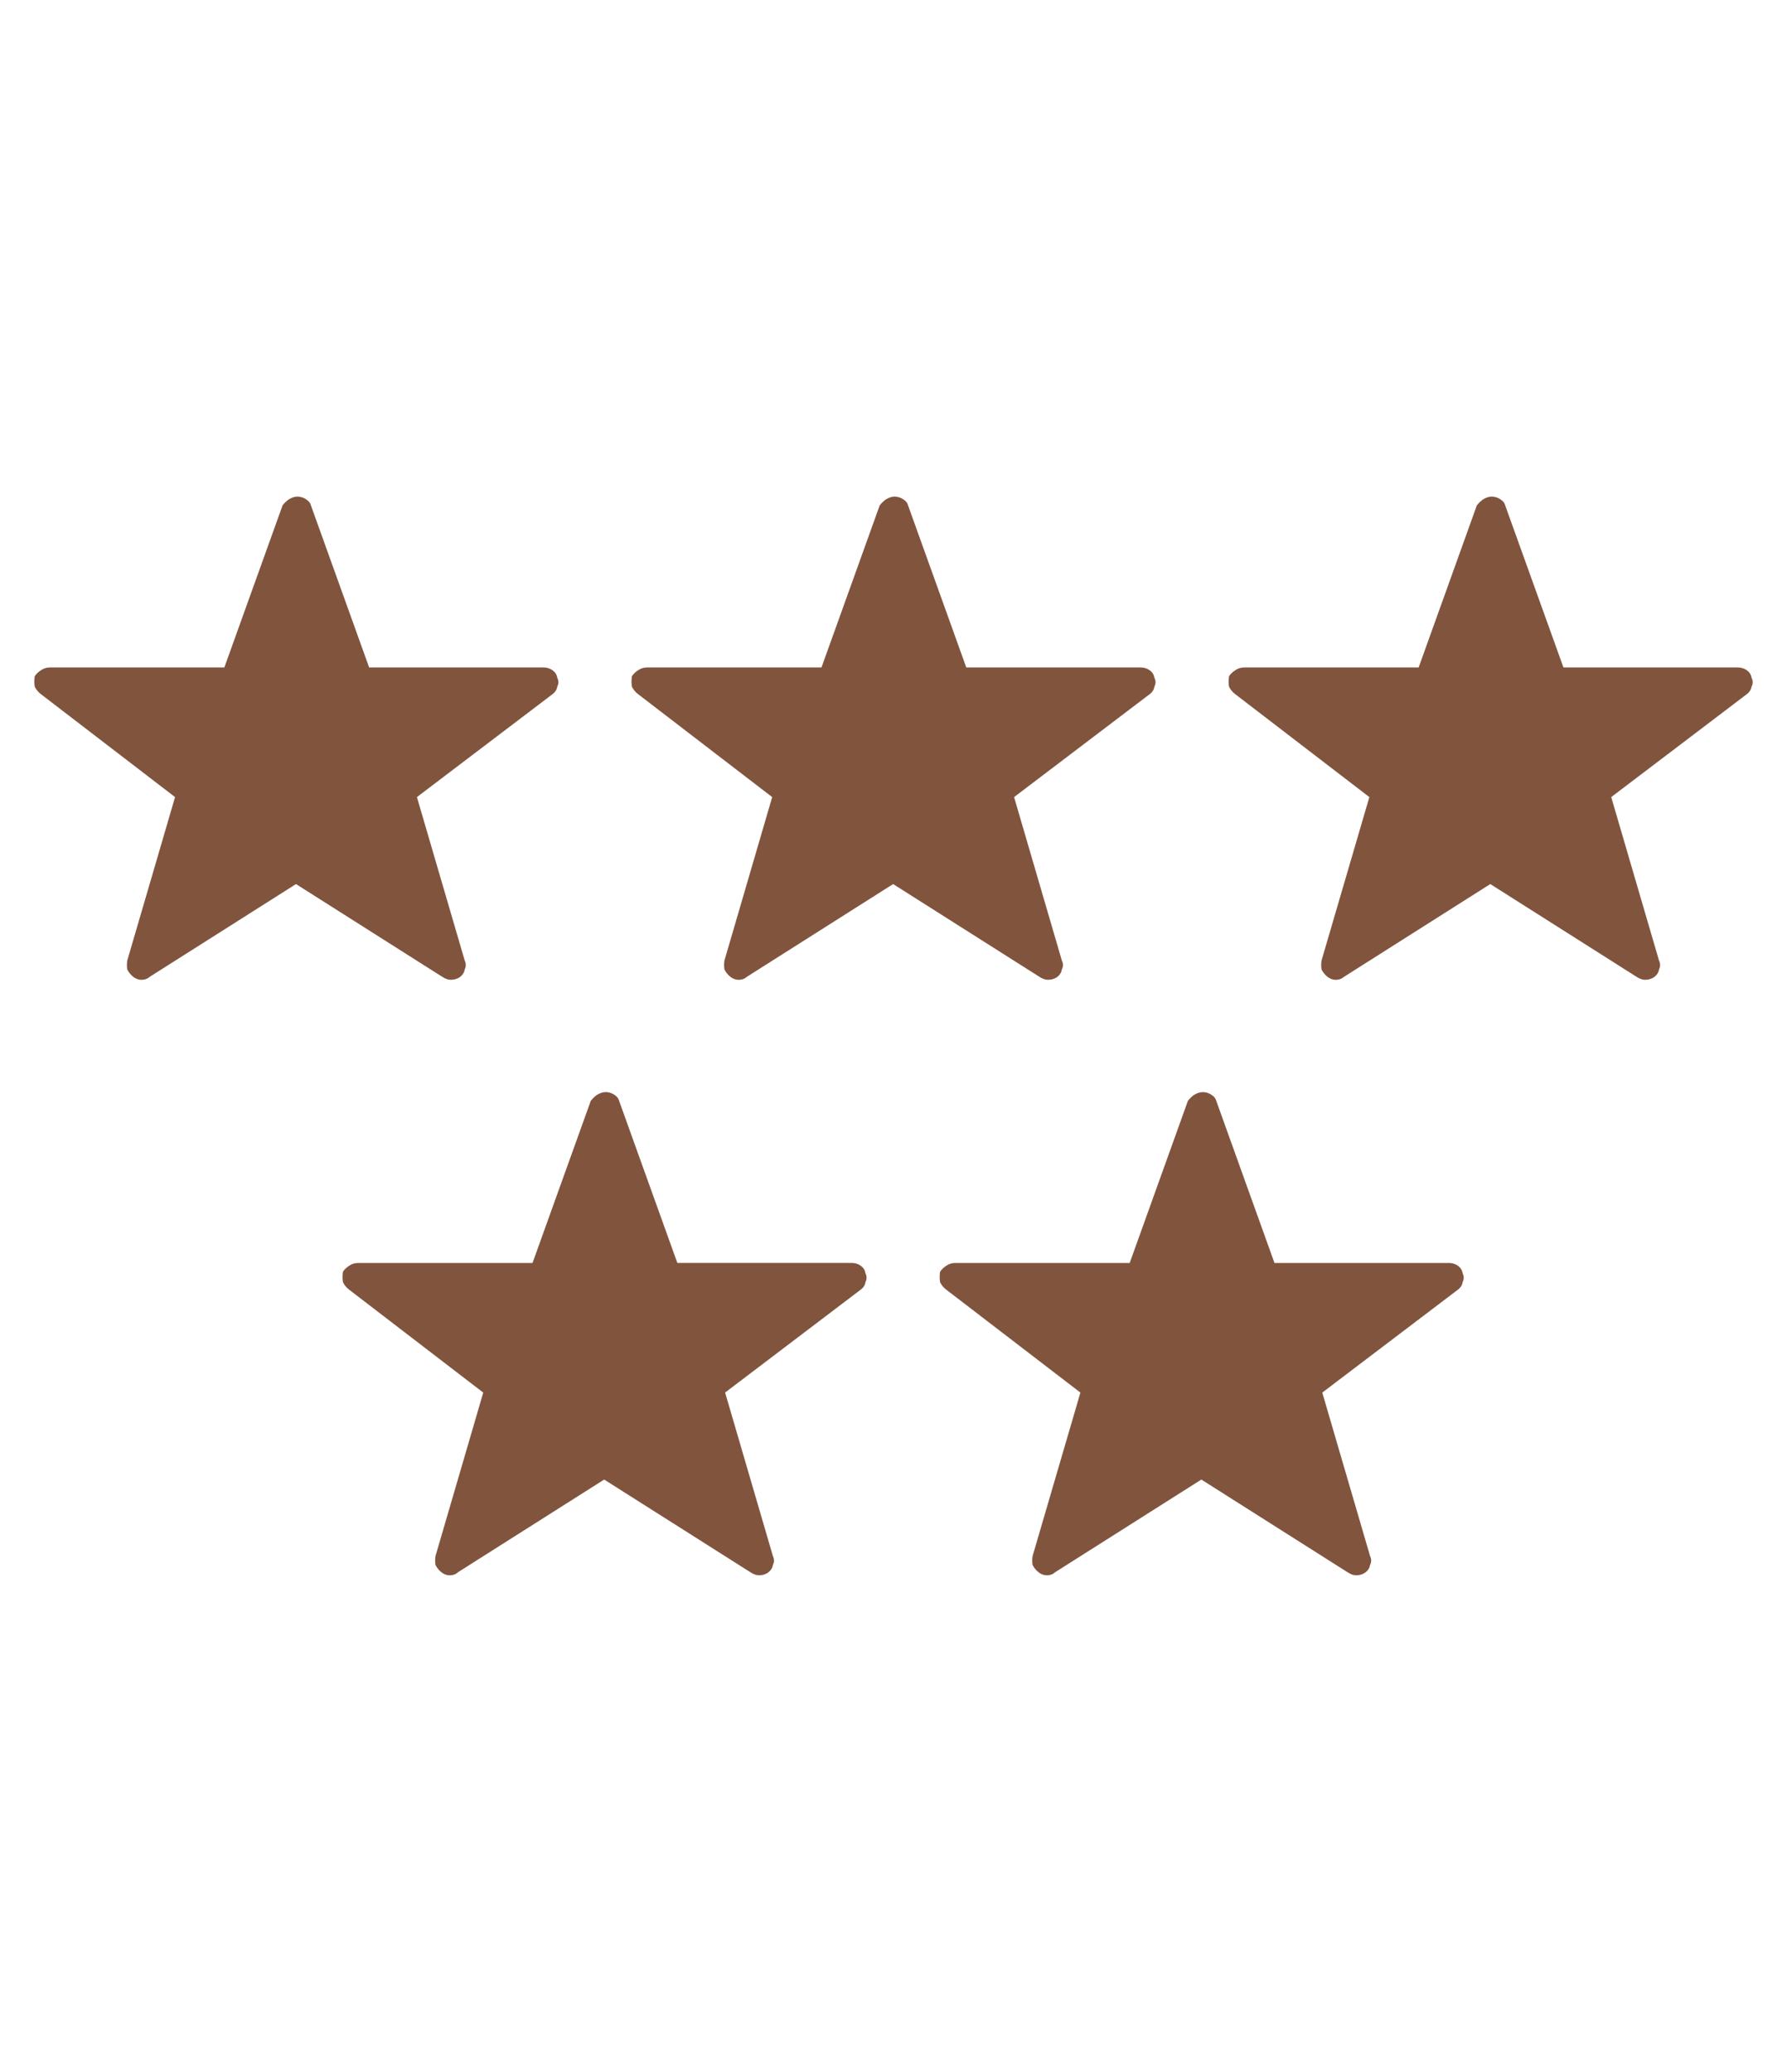 <?xml version="1.0" encoding="utf-8"?>
<!-- Generator: Adobe Illustrator 16.0.0, SVG Export Plug-In . SVG Version: 6.00 Build 0)  -->
<!DOCTYPE svg PUBLIC "-//W3C//DTD SVG 1.1//EN" "http://www.w3.org/Graphics/SVG/1.1/DTD/svg11.dtd">
<svg version="1.1" id="Layer_1" xmlns="http://www.w3.org/2000/svg" xmlns:xlink="http://www.w3.org/1999/xlink" x="0px" y="0px"
	 width="52px" height="60.271px" viewBox="0 0 52 60.271" enable-background="new 0 0 52 60.271" xml:space="preserve">
<g transform="matrix( 1, 0, 0, 1, 0,0) ">
	<g>
		<g id="a">
			<path fill="#81543E" d="M25.772,14.533c-0.065,0.048-0.123,0.104-0.174,0.171l-1.694,4.714h-5.082
				c-0.096,0.002-0.183,0.029-0.261,0.086c-0.073,0.047-0.131,0.104-0.174,0.171c-0.014,0.106-0.014,0.207,0,0.3
				c0.042,0.086,0.1,0.158,0.174,0.214l3.909,3l-1.39,4.756c-0.013,0.086-0.013,0.173,0,0.258c0.043,0.087,0.102,0.158,0.174,0.215
				c0.07,0.054,0.143,0.082,0.217,0.086c0.108,0.004,0.195-0.025,0.261-0.086l4.257-2.699l4.258,2.699
				c0.095,0.062,0.183,0.09,0.261,0.086c0.104-0.004,0.189-0.032,0.262-0.086c0.071-0.058,0.115-0.128,0.129-0.215
				c0.043-0.085,0.043-0.172,0-0.258l-1.39-4.756l3.953-3c0.073-0.056,0.117-0.127,0.13-0.214c0.043-0.086,0.043-0.172,0-0.257
				c-0.014-0.088-0.057-0.159-0.13-0.214c-0.078-0.057-0.165-0.084-0.261-0.086h-5.083l-1.694-4.714
				c-0.014-0.065-0.057-0.123-0.13-0.171c-0.078-0.056-0.166-0.083-0.261-0.087C25.945,14.448,25.858,14.479,25.772,14.533
				 M8.396,14.533c-0.065,0.048-0.124,0.104-0.174,0.171l-1.694,4.714H1.445c-0.095,0.002-0.182,0.029-0.261,0.086
				c-0.073,0.047-0.131,0.104-0.174,0.171c-0.014,0.106-0.014,0.207,0,0.3c0.042,0.086,0.101,0.158,0.174,0.214l3.91,3l-1.391,4.756
				c-0.013,0.086-0.013,0.173,0,0.258c0.044,0.087,0.102,0.158,0.174,0.215c0.071,0.054,0.144,0.082,0.218,0.086
				c0.107,0.004,0.194-0.025,0.261-0.086l4.257-2.699l4.257,2.699c0.096,0.062,0.182,0.09,0.261,0.086
				c0.103-0.004,0.189-0.032,0.261-0.086c0.073-0.058,0.116-0.128,0.131-0.215c0.041-0.085,0.041-0.172,0-0.258l-1.391-4.756
				l3.953-3c0.074-0.056,0.117-0.127,0.131-0.214c0.043-0.086,0.043-0.172,0-0.257c-0.014-0.088-0.058-0.159-0.131-0.214
				c-0.078-0.057-0.165-0.084-0.261-0.086h-5.082l-1.694-4.714c-0.014-0.065-0.058-0.123-0.131-0.171
				c-0.078-0.056-0.165-0.083-0.261-0.087C8.569,14.448,8.482,14.479,8.396,14.533 M17.364,31.856
				c-0.065,0.048-0.123,0.105-0.174,0.172l-1.694,4.714h-5.083c-0.095,0.002-0.182,0.029-0.26,0.086
				c-0.073,0.048-0.132,0.104-0.174,0.171c-0.015,0.106-0.015,0.207,0,0.301c0.041,0.086,0.1,0.157,0.174,0.214l3.909,2.999
				l-1.39,4.757c-0.013,0.085-0.013,0.171,0,0.257c0.043,0.087,0.102,0.158,0.174,0.214c0.07,0.055,0.143,0.082,0.217,0.087
				c0.108,0.004,0.195-0.024,0.261-0.087l4.257-2.698l4.258,2.698c0.095,0.062,0.182,0.091,0.261,0.087
				c0.103-0.004,0.189-0.031,0.26-0.087c0.073-0.056,0.117-0.127,0.131-0.214c0.042-0.086,0.042-0.171,0-0.257L21.1,40.512
				l3.953-2.999c0.074-0.056,0.118-0.127,0.131-0.214c0.043-0.087,0.043-0.172,0-0.258c-0.014-0.088-0.057-0.159-0.131-0.214
				c-0.078-0.057-0.165-0.084-0.26-0.086H19.71l-1.694-4.714c-0.014-0.065-0.058-0.123-0.13-0.172
				c-0.079-0.055-0.166-0.083-0.261-0.085C17.537,31.773,17.45,31.802,17.364,31.856 M43.148,14.533
				c-0.064,0.048-0.123,0.104-0.174,0.171l-1.693,4.714h-5.084c-0.094,0.002-0.182,0.029-0.26,0.086
				c-0.074,0.047-0.131,0.104-0.174,0.171c-0.015,0.106-0.015,0.207,0,0.3c0.041,0.086,0.1,0.158,0.174,0.214l3.91,3l-1.392,4.756
				c-0.013,0.086-0.013,0.173,0,0.258c0.044,0.087,0.103,0.158,0.174,0.215c0.071,0.054,0.144,0.082,0.218,0.086
				c0.107,0.004,0.194-0.025,0.262-0.086l4.257-2.699l4.257,2.699c0.095,0.062,0.182,0.09,0.261,0.086
				c0.103-0.004,0.188-0.032,0.261-0.086c0.073-0.058,0.117-0.128,0.131-0.215c0.041-0.085,0.041-0.172,0-0.258l-1.391-4.756
				l3.953-3c0.074-0.056,0.117-0.127,0.131-0.214c0.043-0.086,0.043-0.172,0-0.257c-0.014-0.088-0.058-0.159-0.131-0.214
				c-0.078-0.057-0.165-0.084-0.261-0.086h-5.082L43.8,14.704c-0.014-0.065-0.058-0.123-0.131-0.171
				c-0.078-0.056-0.165-0.083-0.261-0.087C43.322,14.448,43.234,14.479,43.148,14.533 M34.74,31.856
				c-0.065,0.048-0.123,0.105-0.174,0.172l-1.693,4.714H27.79c-0.095,0.002-0.183,0.029-0.261,0.086
				c-0.073,0.048-0.131,0.104-0.174,0.171c-0.015,0.106-0.015,0.207,0,0.301c0.041,0.086,0.1,0.157,0.174,0.214l3.91,2.999
				l-1.392,4.757c-0.013,0.085-0.013,0.171,0,0.257c0.044,0.087,0.103,0.158,0.175,0.214c0.069,0.055,0.144,0.082,0.217,0.087
				c0.107,0.004,0.194-0.024,0.261-0.087l4.258-2.698l4.257,2.698c0.096,0.062,0.182,0.091,0.262,0.087
				c0.103-0.004,0.188-0.031,0.26-0.087c0.074-0.056,0.117-0.127,0.131-0.214c0.042-0.086,0.042-0.171,0-0.257l-1.391-4.757
				l3.953-2.999c0.074-0.056,0.117-0.127,0.131-0.214c0.043-0.087,0.043-0.172,0-0.258c-0.014-0.088-0.058-0.159-0.131-0.214
				c-0.078-0.057-0.164-0.084-0.261-0.086h-5.083l-1.693-4.714c-0.015-0.065-0.058-0.123-0.131-0.172
				c-0.078-0.055-0.164-0.083-0.261-0.085C34.913,31.773,34.827,31.802,34.74,31.856"/>
		</g>
	</g>
</g>
</svg>
